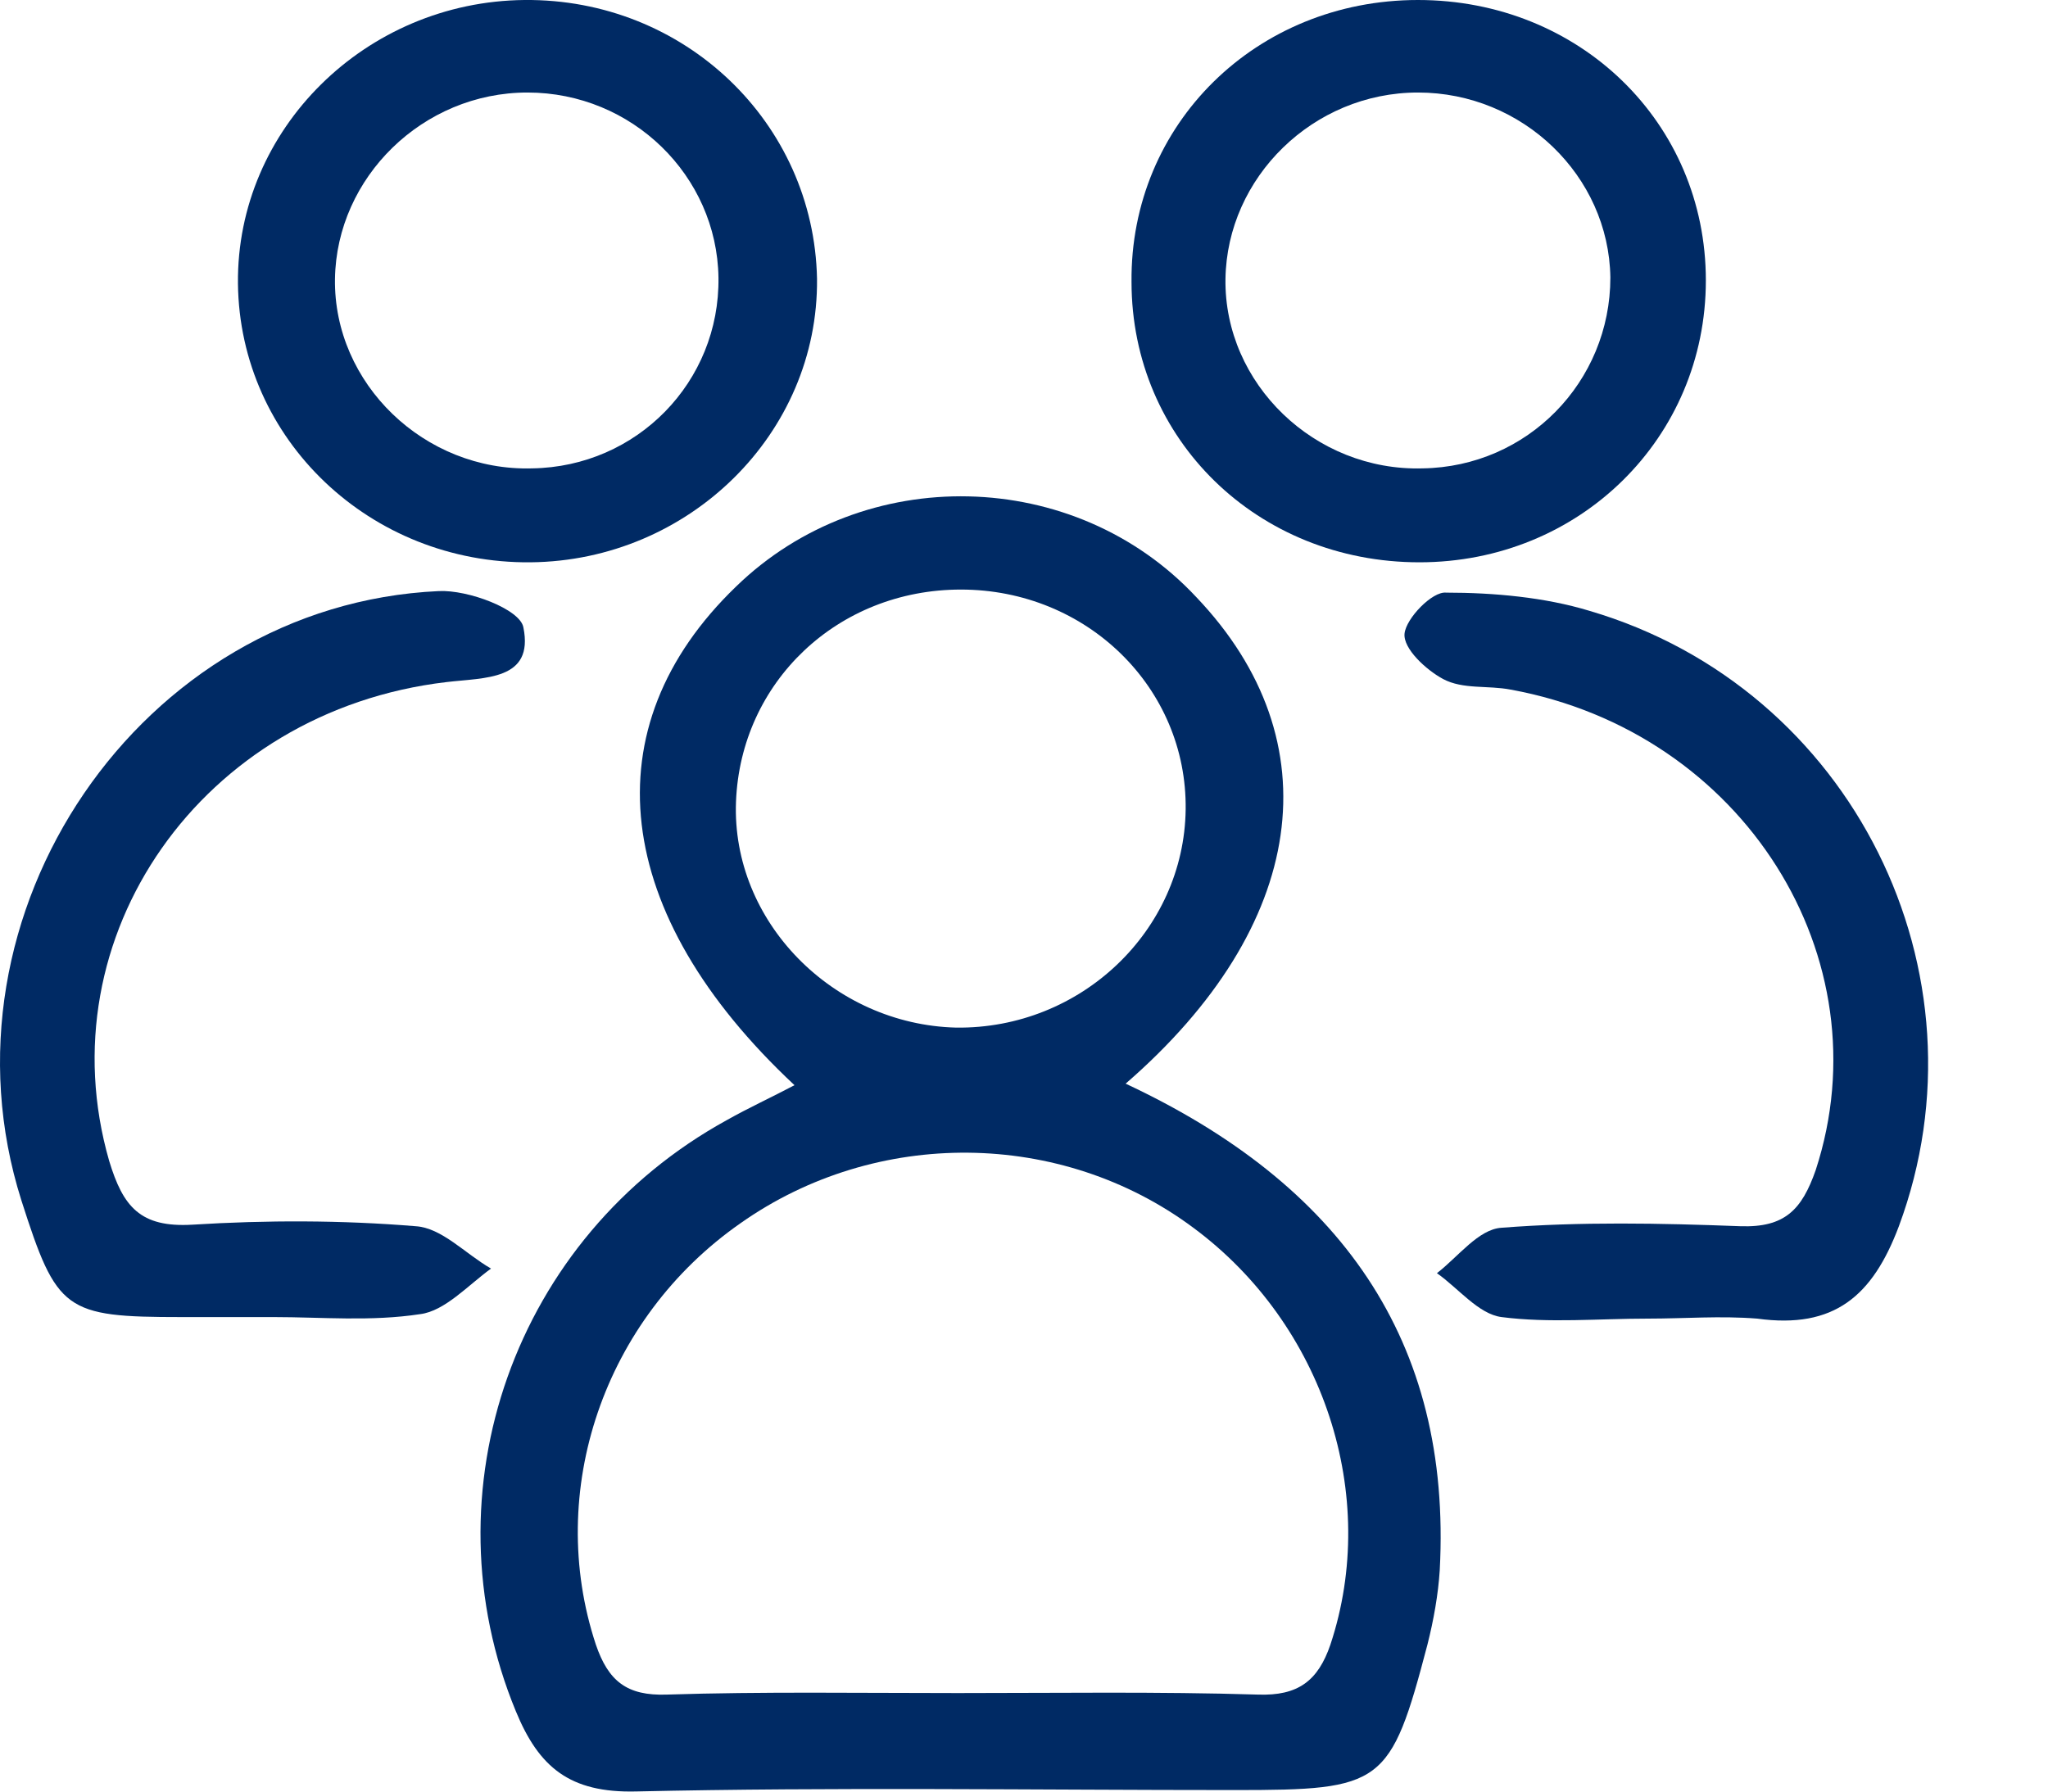 <svg width="16" height="14" viewBox="0 0 16 14" fill="none" xmlns="http://www.w3.org/2000/svg">
<path d="M8.794 8.468C10.466 9.25 11.344 10.47 11.248 12.27C11.236 12.46 11.2 12.661 11.152 12.851C10.863 13.952 10.803 13.988 9.648 13.988C8.084 13.988 6.52 13.964 4.968 13.999C4.451 14.011 4.21 13.81 4.03 13.372C3.32 11.654 4.018 9.665 5.678 8.753C5.846 8.658 6.027 8.575 6.207 8.48C4.776 7.142 4.607 5.685 5.75 4.584C6.749 3.612 8.397 3.648 9.347 4.667C10.418 5.792 10.213 7.237 8.794 8.468ZM7.483 13.23C8.264 13.23 9.046 13.218 9.828 13.242C10.141 13.253 10.297 13.135 10.394 12.851C10.779 11.69 10.346 10.352 9.323 9.594C8.289 8.824 6.845 8.812 5.786 9.558C4.716 10.304 4.259 11.654 4.655 12.851C4.752 13.135 4.896 13.253 5.209 13.242C5.955 13.218 6.713 13.23 7.483 13.23ZM9.263 6.325C9.275 5.377 8.493 4.607 7.507 4.607C6.544 4.607 5.786 5.33 5.75 6.265C5.714 7.201 6.508 8.006 7.47 8.03C8.445 8.042 9.251 7.272 9.263 6.325Z" fill="#002A64"/>
<path d="M4.145 4.394C2.894 4.406 1.872 3.435 1.859 2.215C1.847 1.007 2.858 0.012 4.097 0C5.348 -0.012 6.359 0.959 6.383 2.179C6.395 3.387 5.384 4.382 4.145 4.394ZM4.121 0.723C3.303 0.723 2.629 1.386 2.617 2.179C2.605 2.997 3.315 3.684 4.157 3.66C4.975 3.648 5.625 2.985 5.613 2.168C5.601 1.374 4.939 0.723 4.121 0.723Z" fill="#002A64"/>
<path d="M11.078 0C12.341 0 13.327 0.959 13.327 2.191C13.327 3.423 12.341 4.394 11.089 4.394C9.826 4.394 8.84 3.435 8.84 2.203C8.828 0.971 9.814 0 11.078 0ZM11.078 0.723C10.259 0.723 9.586 1.386 9.574 2.179C9.562 2.997 10.271 3.684 11.114 3.66C11.932 3.648 12.581 2.985 12.581 2.168C12.569 1.374 11.896 0.723 11.078 0.723Z" fill="#002A64"/>
<path d="M12.874 10.304C12.489 10.304 12.104 10.34 11.731 10.292C11.551 10.269 11.394 10.067 11.226 9.949C11.394 9.819 11.551 9.605 11.731 9.594C12.345 9.546 12.97 9.558 13.596 9.582C13.945 9.594 14.077 9.452 14.185 9.144C14.727 7.485 13.62 5.721 11.803 5.389C11.623 5.354 11.43 5.389 11.274 5.306C11.142 5.235 10.961 5.069 10.973 4.951C10.985 4.832 11.19 4.619 11.298 4.631C11.671 4.631 12.068 4.667 12.417 4.773C14.474 5.377 15.569 7.604 14.835 9.582C14.63 10.127 14.33 10.387 13.728 10.304C13.439 10.281 13.163 10.304 12.874 10.304Z" fill="#002A64"/>
<path d="M2.14 10.292C1.9 10.292 1.659 10.292 1.418 10.292C0.504 10.292 0.444 10.245 0.167 9.38C-0.542 7.142 1.094 4.726 3.427 4.619C3.656 4.607 4.065 4.761 4.089 4.903C4.173 5.318 3.788 5.294 3.488 5.33C1.575 5.555 0.348 7.32 0.853 9.072C0.961 9.428 1.094 9.594 1.503 9.57C2.08 9.534 2.669 9.534 3.247 9.582C3.451 9.594 3.632 9.795 3.836 9.913C3.656 10.044 3.475 10.245 3.283 10.269C2.898 10.328 2.513 10.292 2.14 10.292Z" fill="#002A64"/>
</svg>
